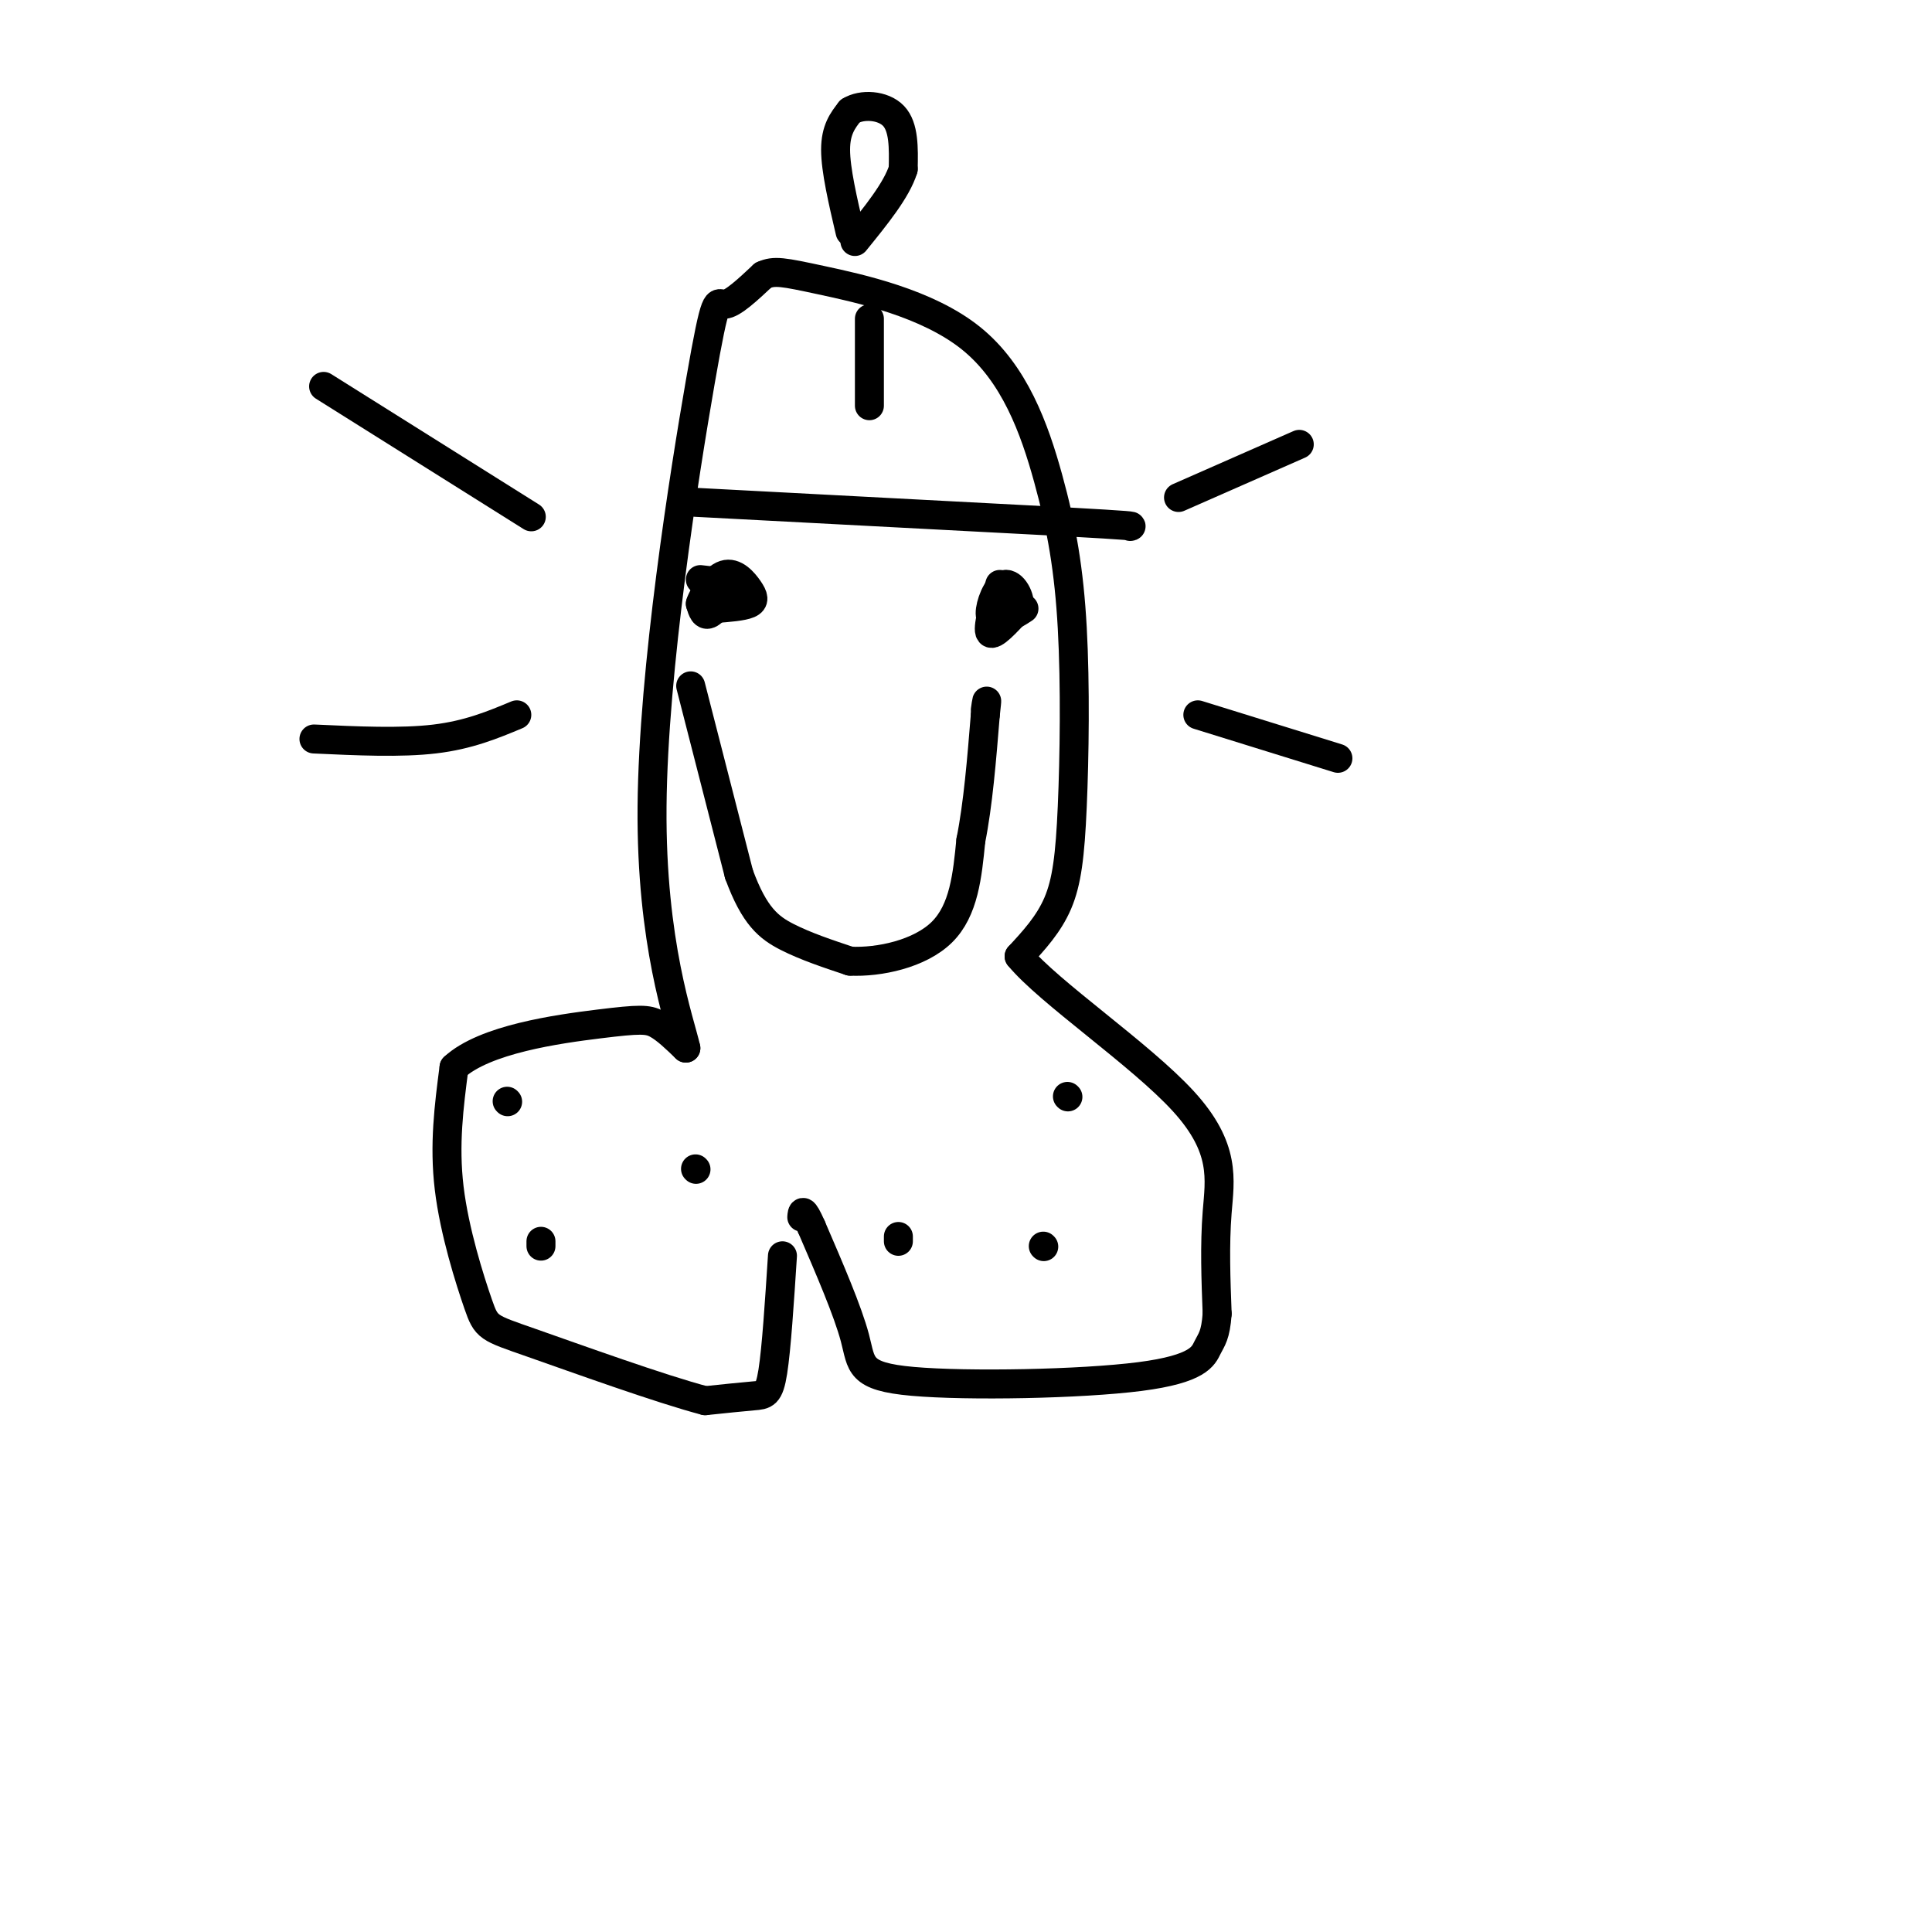 <svg viewBox='0 0 400 400' version='1.1' xmlns='http://www.w3.org/2000/svg' xmlns:xlink='http://www.w3.org/1999/xlink'><g fill='none' stroke='#000000' stroke-width='6' stroke-linecap='round' stroke-linejoin='round'><path d='M162,260c-0.622,9.600 -1.244,19.200 -2,24c-0.756,4.800 -1.644,4.800 -4,5c-2.356,0.200 -6.178,0.600 -10,1'/><path d='M146,290c-9.132,-2.381 -26.963,-8.834 -36,-12c-9.037,-3.166 -9.279,-3.045 -11,-8c-1.721,-4.955 -4.920,-14.987 -6,-24c-1.080,-9.013 -0.040,-17.006 1,-25'/><path d='M94,221c6.298,-5.845 21.542,-7.958 30,-9c8.458,-1.042 10.131,-1.012 12,0c1.869,1.012 3.935,3.006 6,5'/><path d='M142,217c-1.209,-5.453 -7.231,-21.585 -7,-50c0.231,-28.415 6.716,-69.112 10,-88c3.284,-18.888 3.367,-15.968 5,-16c1.633,-0.032 4.817,-3.016 8,-6'/><path d='M158,57c2.313,-1.056 4.096,-0.695 12,1c7.904,1.695 21.931,4.725 31,12c9.069,7.275 13.182,18.795 16,29c2.818,10.205 4.343,19.096 5,31c0.657,11.904 0.446,26.820 0,37c-0.446,10.180 -1.127,15.623 -3,20c-1.873,4.377 -4.936,7.689 -8,11'/><path d='M211,198c6.036,7.369 25.125,20.292 34,30c8.875,9.708 7.536,16.202 7,23c-0.536,6.798 -0.268,13.899 0,21'/><path d='M252,272c-0.323,4.505 -1.131,5.268 -2,7c-0.869,1.732 -1.800,4.433 -14,6c-12.200,1.567 -35.669,1.999 -47,1c-11.331,-0.999 -10.523,-3.428 -12,-9c-1.477,-5.572 -5.238,-14.286 -9,-23'/><path d='M168,254c-1.833,-4.167 -1.917,-3.083 -2,-2'/><path d='M180,66c0.000,0.000 0.000,18.000 0,18'/><path d='M144,104c0.000,0.000 76.000,4.000 76,4'/><path d='M220,108c15.000,0.833 14.500,0.917 14,1'/><path d='M146,122c0.000,0.000 5.000,-1.000 5,-1'/><path d='M207,122c0.000,0.000 3.000,2.000 3,2'/><path d='M145,120c2.400,0.244 4.800,0.489 5,2c0.200,1.511 -1.800,4.289 -3,5c-1.200,0.711 -1.600,-0.644 -2,-2'/><path d='M145,125c0.542,-1.805 2.898,-5.319 5,-6c2.102,-0.681 3.951,1.470 5,3c1.049,1.530 1.300,2.437 0,3c-1.300,0.563 -4.150,0.781 -7,1'/><path d='M148,126c-1.333,-0.333 -1.167,-1.667 -1,-3'/><path d='M207,121c-1.333,4.583 -2.667,9.167 -2,10c0.667,0.833 3.333,-2.083 6,-5'/><path d='M211,126c0.464,-2.250 -1.375,-5.375 -3,-5c-1.625,0.375 -3.036,4.250 -3,6c0.036,1.750 1.518,1.375 3,1'/><path d='M208,128c1.167,-0.167 2.583,-1.083 4,-2'/><path d='M143,142c0.000,0.000 10.000,39.000 10,39'/><path d='M153,181c3.200,8.733 6.200,11.067 10,13c3.800,1.933 8.400,3.467 13,5'/><path d='M176,199c5.978,0.289 14.422,-1.489 19,-6c4.578,-4.511 5.289,-11.756 6,-19'/><path d='M201,174c1.500,-7.500 2.250,-16.750 3,-26'/><path d='M204,148c0.500,-4.500 0.250,-2.750 0,-1'/><path d='M176,48c-1.500,-6.417 -3.000,-12.833 -3,-17c0.000,-4.167 1.500,-6.083 3,-8'/><path d='M176,23c2.378,-1.511 6.822,-1.289 9,1c2.178,2.289 2.089,6.644 2,11'/><path d='M187,35c-1.333,4.333 -5.667,9.667 -10,15'/><path d='M244,103c0.000,0.000 25.000,-11.000 25,-11'/><path d='M248,148c0.000,0.000 29.000,9.000 29,9'/><path d='M67,80c0.000,0.000 43.000,27.000 43,27'/><path d='M65,153c9.000,0.417 18.000,0.833 25,0c7.000,-0.833 12.000,-2.917 17,-5'/><path d='M105,228c0.000,0.000 0.100,0.100 0.1,0.1'/><path d='M144,242c0.000,0.000 0.100,0.100 0.1,0.1'/><path d='M112,257c0.000,0.000 0.000,1.000 0,1'/><path d='M186,257c0.000,0.000 0.000,-1.000 0,-1'/><path d='M221,227c0.000,0.000 0.100,0.100 0.1,0.1'/><path d='M216,258c0.000,0.000 0.100,0.100 0.1,0.1'/></g>
</svg>